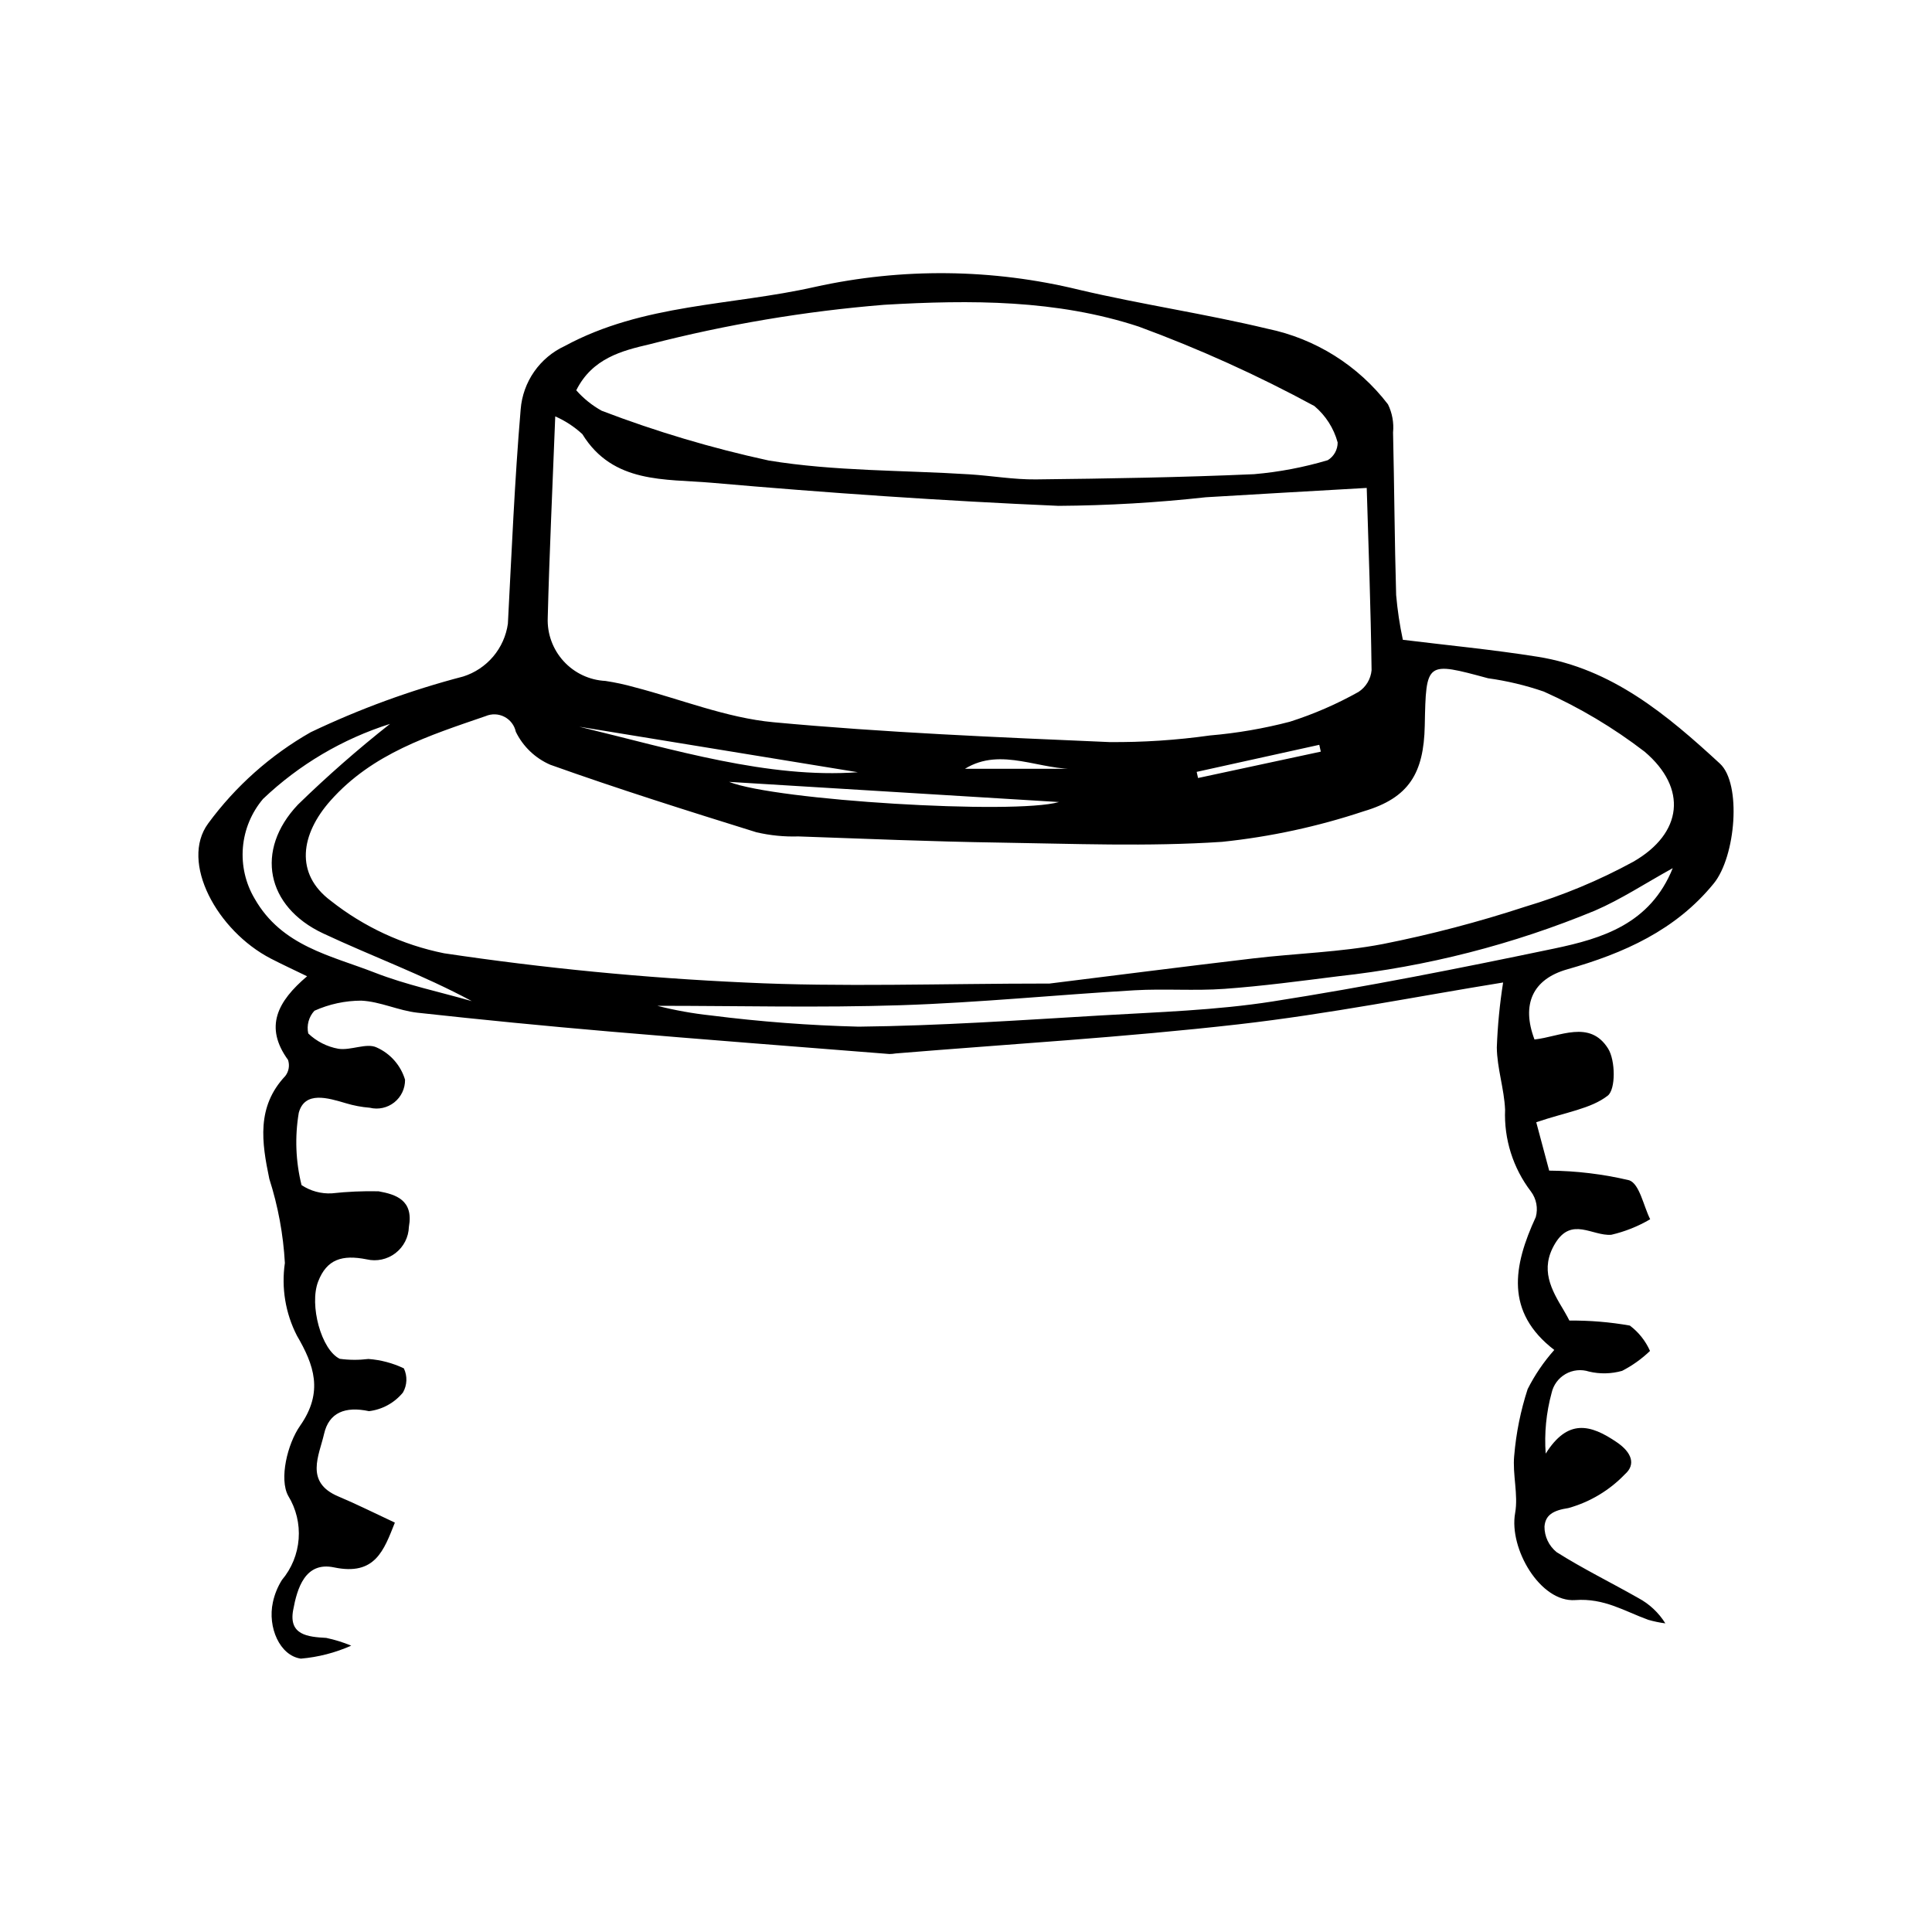 <?xml version="1.0" encoding="UTF-8"?>
<!-- Uploaded to: ICON Repo, www.svgrepo.com, Generator: ICON Repo Mixer Tools -->
<svg fill="#000000" width="800px" height="800px" version="1.1" viewBox="144 144 512 512" xmlns="http://www.w3.org/2000/svg">
 <path d="m542.34 404.37c-22.395 3.613-46.199 8.363-70.23 11.098-30.168 3.434-60.523 5.215-90.801 7.711v0.004c-0.527 0.086-1.062 0.137-1.602 0.141-24.719-1.965-49.445-3.844-74.152-5.961-17.004-1.457-33.984-3.121-50.953-4.988-5.004-0.559-9.852-2.957-14.832-3.191l0.004-0.004c-4.293 0.004-8.539 0.918-12.453 2.68-1.496 1.621-2.106 3.871-1.629 6.023 2.203 2.106 4.977 3.512 7.977 4.051 3.328 0.512 7.488-1.641 10.172-0.34 3.621 1.625 6.356 4.738 7.5 8.539 0.031 2.336-1.023 4.559-2.856 6.012s-4.231 1.973-6.5 1.414c-2.137-0.168-4.246-0.566-6.297-1.184-4.762-1.41-10.93-3.336-12.512 2.527-1.074 6.371-0.824 12.891 0.734 19.16 2.363 1.57 5.168 2.336 8 2.188 4.121-0.453 8.266-0.637 12.41-0.547 4.574 0.832 9.328 2.309 8.039 9.434-0.082 2.734-1.387 5.289-3.559 6.957-2.172 1.668-4.973 2.273-7.637 1.645-6.477-1.289-10.578-0.035-12.859 5.902-2.379 6.195 0.828 18.102 5.742 20.461h-0.004c2.519 0.34 5.07 0.352 7.59 0.039 3.258 0.238 6.445 1.082 9.391 2.488 0.977 2.043 0.887 4.43-0.234 6.394-2.25 2.75-5.477 4.523-9.004 4.949-6.305-1.348-10.617 0.352-11.91 6.043-1.289 5.664-5.195 12.781 3.785 16.555 4.926 2.07 9.707 4.481 14.984 6.938-2.922 7.332-5.199 14.152-16.121 11.867-7.672-1.605-9.781 5.559-10.84 11.336-1.207 6.582 3.879 7.09 8.77 7.348 2.266 0.48 4.481 1.168 6.621 2.055-4.223 1.883-8.727 3.043-13.332 3.441-5.613-0.785-8.875-8.34-7.426-14.938 0.445-2.094 1.258-4.09 2.394-5.902 2.582-3.07 4.133-6.875 4.434-10.879 0.301-4-0.664-7.996-2.762-11.418-2.441-4.441-0.234-13.758 3.144-18.578 6.305-8.996 3.668-16.156-0.852-23.906-3.031-5.922-4.144-12.645-3.18-19.23-0.422-7.578-1.809-15.074-4.125-22.301-2-9.617-3.465-19.086 4.242-27.258v-0.004c0.934-1.207 1.203-2.805 0.719-4.254-6.367-8.785-2.777-15.52 5.051-22.168-3.606-1.754-6.633-3.148-9.59-4.676-14.262-7.367-24.152-25.566-16.645-35.789h-0.004c7.262-9.891 16.527-18.137 27.191-24.207 12.98-6.191 26.523-11.141 40.441-14.773 3.086-0.98 5.832-2.816 7.926-5.289 2.09-2.477 3.441-5.488 3.894-8.699 0.996-18.949 1.785-37.922 3.387-56.824 0.285-3.578 1.52-7.019 3.57-9.965 2.055-2.945 4.852-5.293 8.113-6.801 20.781-11.266 44.199-10.66 66.305-15.664 23.094-5.106 47.055-4.844 70.035 0.766 16.543 3.894 33.422 6.359 49.941 10.332 12.688 2.625 24.008 9.734 31.883 20.023 1.129 2.312 1.594 4.891 1.344 7.453 0.336 14.363 0.398 28.73 0.82 43.09 0.348 3.984 0.941 7.941 1.777 11.852 11.602 1.434 23.73 2.586 35.738 4.496 19.684 3.133 34.324 15.441 48.289 28.316 5.781 5.328 4.203 24.59-1.629 31.758-10.086 12.402-23.883 18.523-38.832 22.762-9.164 2.598-12.207 9.273-8.68 18.59 6.695-0.711 14.648-5.352 19.508 2.414 1.965 3.141 2.039 10.809-0.098 12.473-4.465 3.477-10.969 4.332-18.945 7.047 0.965 3.613 2.543 9.512 3.426 12.812v0.008c7.148 0.055 14.266 0.914 21.223 2.559 2.742 1.004 3.75 6.738 5.543 10.328-3.207 1.887-6.68 3.273-10.305 4.113-5.043 0.391-10.539-4.891-14.883 2.301-4.121 6.828-1.027 12.234 2.348 17.832 0.684 1.129 1.273 2.316 1.43 2.606h0.004c5.371-0.055 10.734 0.391 16.02 1.324 2.324 1.746 4.164 4.062 5.34 6.719-2.195 2.109-4.688 3.891-7.394 5.281-2.863 0.809-5.883 0.875-8.773 0.188-2.074-0.668-4.332-0.43-6.223 0.656-1.887 1.086-3.231 2.914-3.695 5.043-1.422 5.223-1.949 10.648-1.559 16.047 5.824-9.258 11.793-7.856 18.918-2.965 3.832 2.629 5.043 5.805 2.109 8.402v-0.004c-4.098 4.289-9.277 7.391-14.992 8.988-4.137 0.629-6.106 1.887-6.352 4.887h-0.004c-0.02 2.637 1.16 5.137 3.211 6.797 6.988 4.418 14.457 8.07 21.656 12.164 2.938 1.57 5.406 3.887 7.164 6.715-1.523-0.199-3.027-0.512-4.504-0.934-6.281-2.262-11.66-5.801-19.363-5.238-9.273 0.68-17.625-13.656-15.945-23.035 0.879-4.91-0.727-10.223-0.242-15.262h0.004c0.504-5.984 1.695-11.891 3.555-17.605 1.891-3.754 4.266-7.242 7.062-10.383-13.113-10.074-10.875-22.289-4.906-35.215 0.645-2.34 0.168-4.844-1.289-6.785-4.742-6.207-7.164-13.875-6.844-21.676-0.234-5.519-2.133-10.988-2.191-16.488 0.211-5.766 0.766-11.516 1.668-17.211zm-120.17 0.277c15.77-1.953 34.859-4.402 53.969-6.66 11.406-1.348 22.992-1.637 34.234-3.789l-0.004 0.004c12.801-2.539 25.434-5.852 37.832-9.918 9.949-2.961 19.562-6.965 28.676-11.938 13.055-7.527 14.387-19.457 2.945-29.16h-0.004c-8.246-6.332-17.207-11.676-26.699-15.914-4.797-1.652-9.746-2.832-14.773-3.527-16.445-4.445-16.43-4.504-16.77 12.551-0.25 12.598-4.188 19.164-16.164 22.695h0.004c-12.184 4.055-24.77 6.773-37.535 8.102-19.703 1.32-39.562 0.492-59.352 0.195-17.656-0.266-35.309-1.008-52.957-1.629h-0.004c-3.738 0.117-7.477-0.254-11.121-1.105-18.297-5.695-36.586-11.453-54.629-17.895-3.977-1.73-7.211-4.82-9.117-8.719-0.359-1.707-1.465-3.164-3.016-3.973-1.547-0.809-3.375-0.879-4.984-0.191-14.934 5.144-29.973 9.852-41.105 22.383-7.953 8.953-9.523 19.406 0.07 26.559 8.766 6.93 19.043 11.695 29.996 13.906 26.453 3.953 53.09 6.543 79.809 7.754 25.668 1.246 51.445 0.27 80.699 0.27zm84.023-131.34c-15.137 0.875-28.895 1.633-42.648 2.473-12.961 1.43-25.988 2.191-39.031 2.277-30.676-1.324-61.34-3.441-91.93-6.121-12.273-1.074-26.121 0.332-34.25-12.879-2.117-1.957-4.547-3.551-7.188-4.707-0.73 18.93-1.551 36.152-1.992 53.387-0.164 4.238 1.352 8.367 4.215 11.496 2.859 3.133 6.84 5.008 11.078 5.223 2.606 0.395 5.184 0.949 7.719 1.668 12.262 3.18 24.355 8.117 36.801 9.277 29.551 2.75 59.258 3.973 88.926 5.254v0.004c8.949 0.082 17.891-0.504 26.75-1.754 7.152-0.609 14.242-1.828 21.188-3.641 6.312-2.012 12.406-4.66 18.188-7.898 1.969-1.285 3.242-3.398 3.461-5.742-0.207-16.48-0.824-32.961-1.285-48.316zm-209.48-25.875c1.926 2.188 4.211 4.023 6.758 5.43 14.395 5.504 29.188 9.91 44.25 13.18 17.469 2.867 35.457 2.539 53.219 3.664 5.863 0.371 11.719 1.406 17.57 1.34 19.285-0.215 38.582-0.531 57.848-1.383h-0.004c6.617-0.57 13.16-1.812 19.523-3.711 1.629-1 2.621-2.773 2.617-4.688-1.023-3.769-3.172-7.137-6.16-9.652-14.996-8.137-30.562-15.176-46.574-21.066-21.754-7.144-44.441-7.113-67.445-5.773-20.984 1.703-41.785 5.203-62.168 10.465-7.371 1.711-15.188 3.723-19.434 12.195zm290.58 126.64c-7.43 4.106-13.715 8.266-20.527 11.211h0.004c-21.75 9.012-44.668 14.879-68.07 17.43-10.059 1.262-20.121 2.617-30.223 3.344-7.914 0.57-15.91-0.082-23.836 0.379-20.656 1.203-41.273 3.285-61.941 3.957-21.484 0.699-43.008 0.156-64.516 0.156h0.004c4.684 1.191 9.445 2.047 14.25 2.559 12.984 1.648 26.039 2.641 39.121 2.969 21.363-0.234 42.723-1.707 64.066-2.969 15.219-0.898 30.559-1.352 45.582-3.703 25-3.91 49.863-8.844 74.641-14.023 12.781-2.676 25.465-6.508 31.445-21.305zm-339.94-38.23c-12.578 3.984-24.082 10.781-33.641 19.875-3.074 3.633-4.945 8.129-5.34 12.871-0.398 4.742 0.691 9.492 3.121 13.582 7.203 12.617 20.168 15.035 31.859 19.598 8.281 3.231 17.102 5.074 25.68 7.539-12.91-6.949-26.449-11.863-39.43-17.961-15.07-7.082-18.086-22.023-6.66-34.098l0.004-0.004c7.754-7.555 15.902-14.699 24.406-21.402zm89.867 15.363c12.281 4.914 75.504 8.746 87.426 5.344zm34.117-2.555-73.832-12.062c25.148 6.09 50.035 13.781 73.832 12.062zm58.5-0.91c-10.039 0.602-20.418-5.977-30.121 0zm64.188-4.547-0.402-1.809-32.492 7.172 0.363 1.625z"/>
</svg>